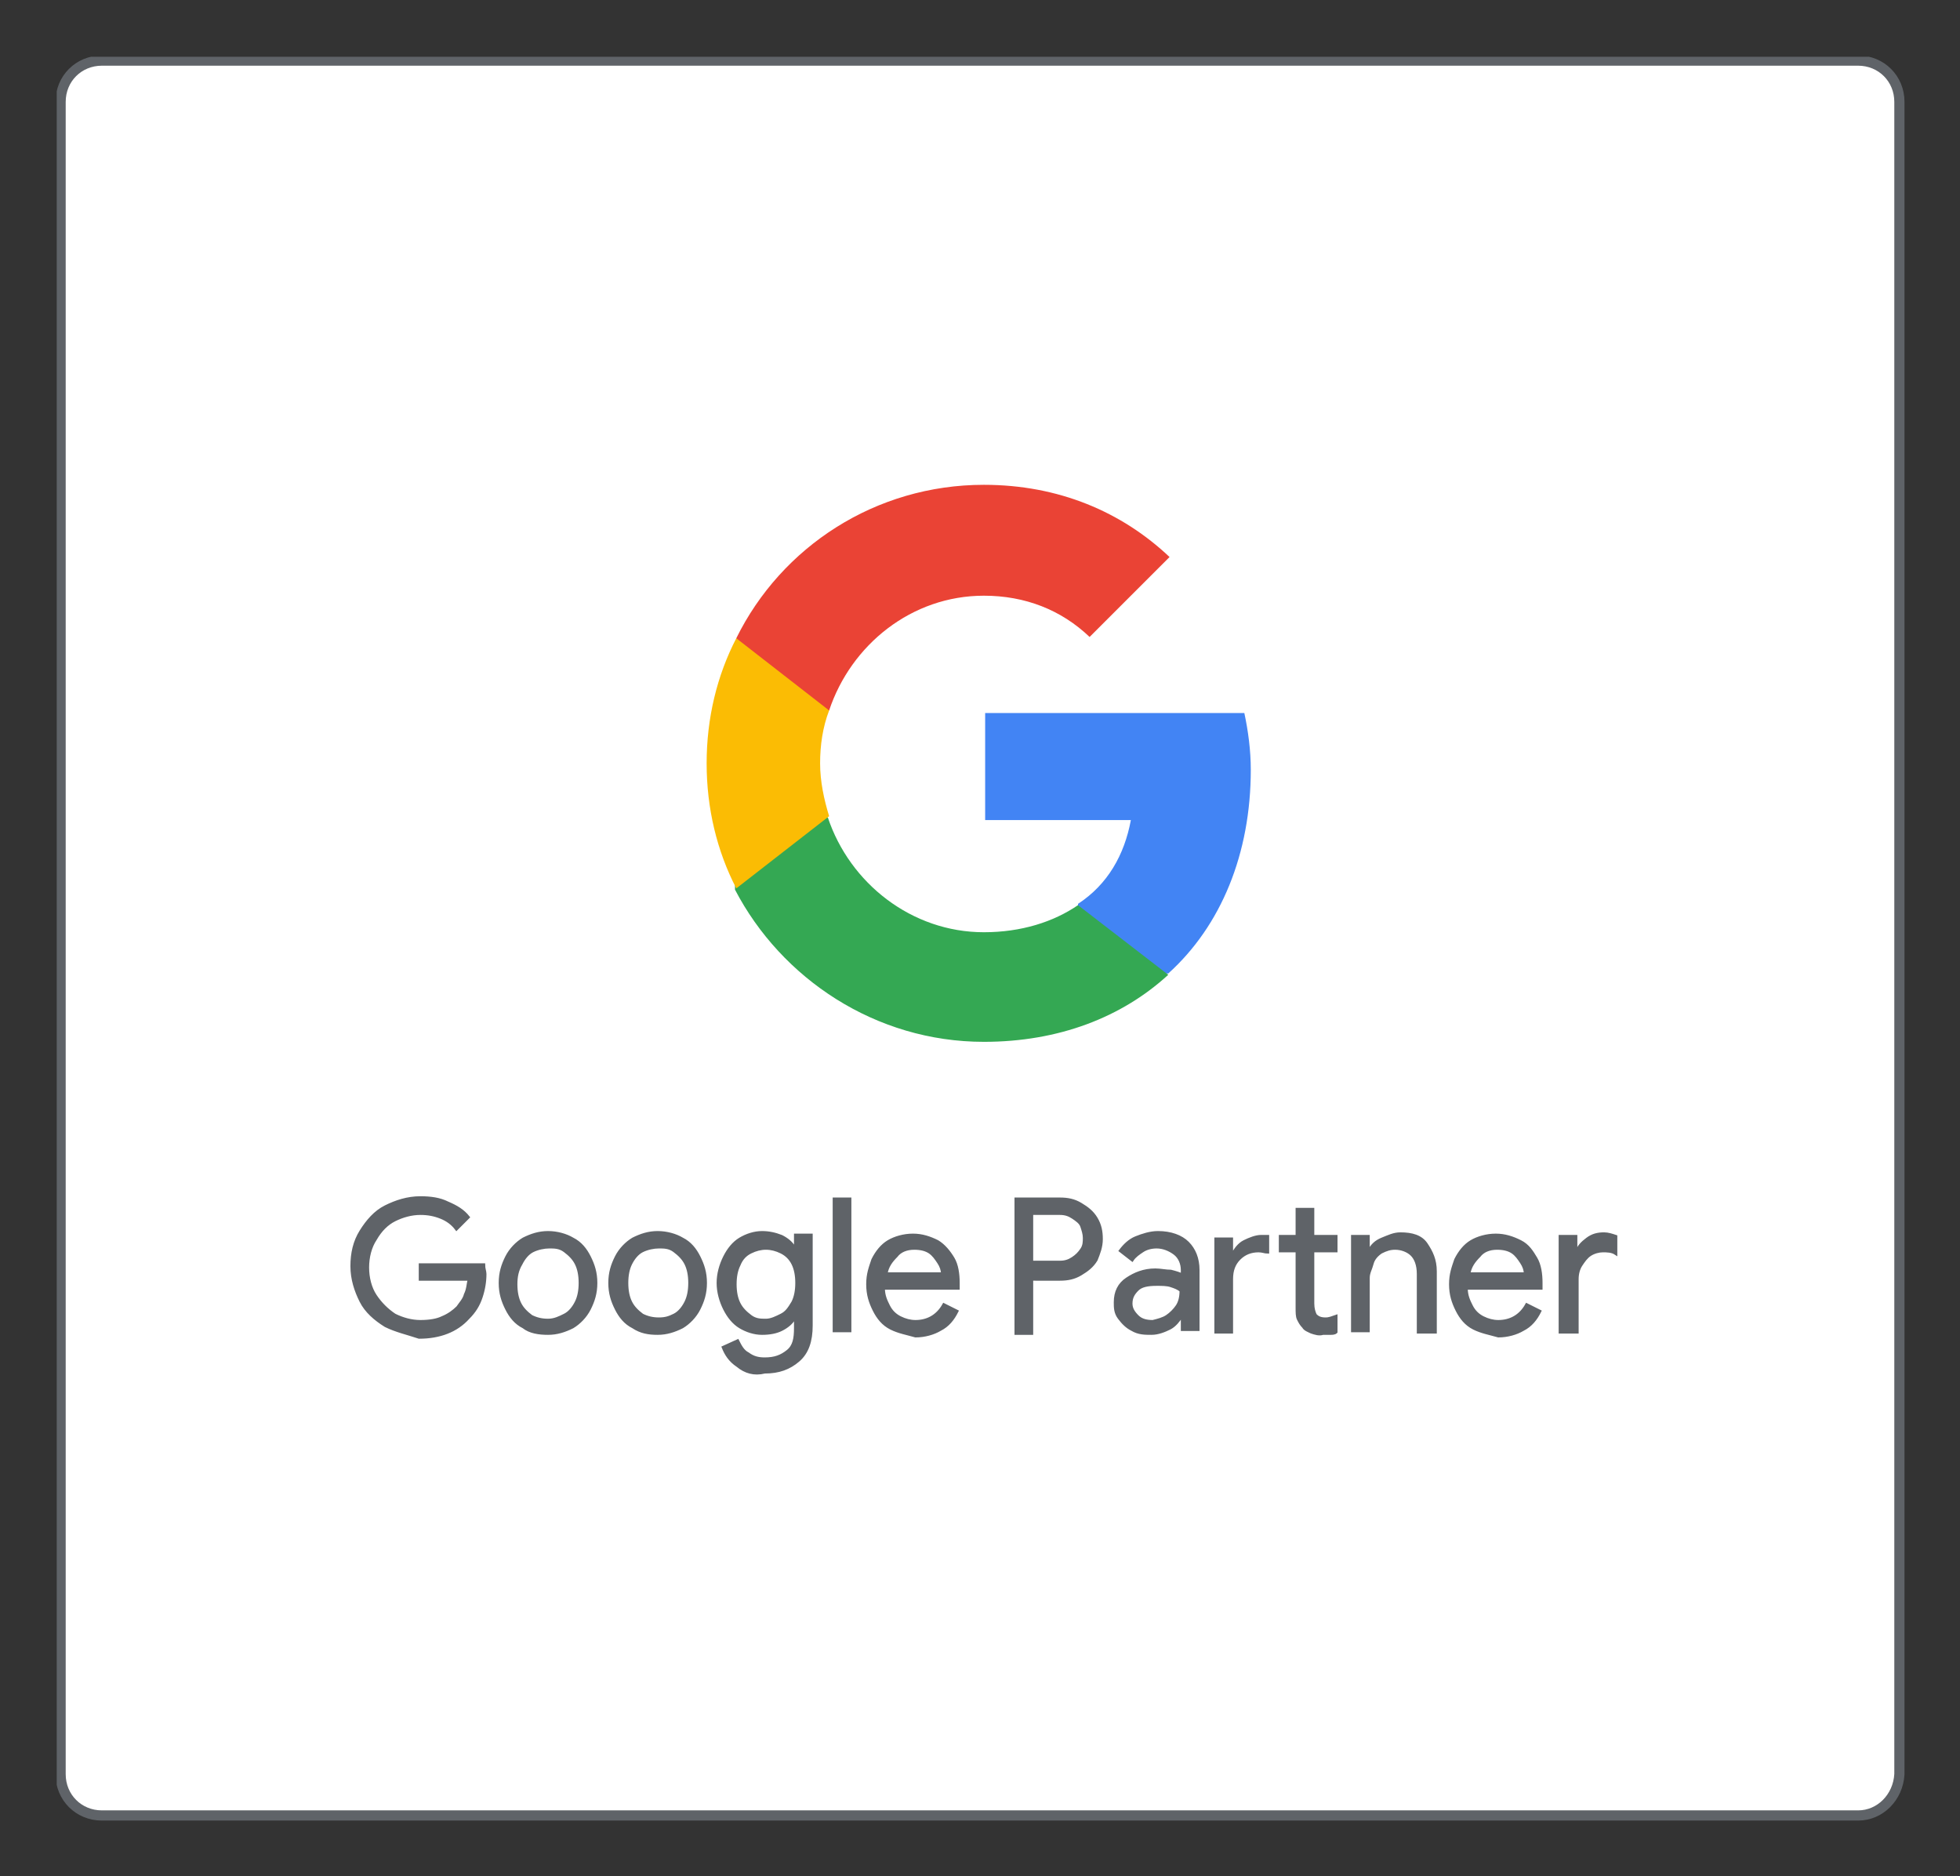 <?xml version="1.0" encoding="utf-8"?>
<!-- Generator: Adobe Illustrator 27.6.1, SVG Export Plug-In . SVG Version: 6.00 Build 0)  -->
<svg version="1.1" id="a" xmlns="http://www.w3.org/2000/svg" xmlns:xlink="http://www.w3.org/1999/xlink" x="0px" y="0px"
	 viewBox="0 0 152 145.5" style="enable-background:new 0 0 152 145.5;" xml:space="preserve">
<rect x="0" y="0" width="152" height="145.5" fill="#333333" stroke="none"/>
<style type="text/css">
	.st0{fill:#FFFFFF;}
	.st1{clip-path:url(#SVGID_00000132787224302792621820000009223945952032023955_);}
	.st2{fill:none;stroke:#5F6368;stroke-width:0.79;stroke-miterlimit:10;}
	.st3{fill:#5F6368;stroke:#5F6368;stroke-width:0.25;stroke-miterlimit:10;}
	.st4{fill:#4284F4;}
	.st5{fill:#34A853;}
	.st6{fill:#FBBC04;}
	.st7{fill:#EA4335;}
</style>
<path class="st0" d="M144.1,140.8H7.9c-1.8,0-3.2-1.4-3.2-3.2V7.9c0-1.8,1.4-3.2,3.2-3.2h136.2c1.8,0,3.2,1.4,3.2,3.2v129.7
	C147.2,139.4,145.8,140.8,144.1,140.8L144.1,140.8z"/>
<g>
	<defs>
		<rect id="SVGID_1_" x="4.4" y="4.4" width="143.3" height="136.8"/>
	</defs>
	<clipPath id="SVGID_00000100364404145664282970000012290706802027565239_">
		<use xlink:href="#SVGID_1_"  style="overflow:visible;"/>
	</clipPath>
	<g style="clip-path:url(#SVGID_00000100364404145664282970000012290706802027565239_);">
		<path class="st2" d="M144.1,140.8H7.9c-1.8,0-3.2-1.4-3.2-3.2V7.9c0-1.8,1.4-3.2,3.2-3.2h136.2c1.8,0,3.2,1.4,3.2,3.2v129.7
			C147.2,139.4,145.8,140.8,144.1,140.8L144.1,140.8z"/>
	</g>
</g>
<path class="st3" d="M29.9,102.8c-0.8-0.5-1.5-1.1-1.9-1.9s-0.7-1.7-0.7-2.7s0.2-1.9,0.7-2.7s1.1-1.5,1.9-1.9s1.7-0.7,2.7-0.7
	c0.8,0,1.5,0.1,2.1,0.4c0.7,0.3,1.2,0.6,1.6,1.1l-0.9,0.9c-0.3-0.4-0.7-0.7-1.2-0.9c-0.5-0.2-1-0.3-1.6-0.3c-0.7,0-1.4,0.2-2,0.5
	s-1.1,0.8-1.5,1.5c-0.4,0.6-0.6,1.4-0.6,2.2s0.2,1.6,0.6,2.2s0.9,1.1,1.5,1.5c0.6,0.3,1.3,0.5,2,0.5c0.7,0,1.3-0.1,1.7-0.3
	c0.5-0.2,0.9-0.5,1.2-0.8c0.2-0.3,0.5-0.6,0.6-1c0.2-0.4,0.2-0.8,0.3-1.2h-3.8v-1.1h4.9c0,0.3,0.1,0.5,0.1,0.7
	c0,0.6-0.1,1.2-0.3,1.8s-0.5,1.1-1,1.6c-0.9,1-2.2,1.5-3.8,1.5C31.6,103.4,30.7,103.2,29.9,102.8L29.9,102.8z M40.6,102.9
	c-0.6-0.3-1-0.8-1.3-1.4c-0.3-0.6-0.5-1.2-0.5-2s0.2-1.4,0.5-2s0.8-1.1,1.3-1.4c0.6-0.3,1.2-0.5,1.9-0.5s1.4,0.2,1.9,0.5
	c0.6,0.3,1,0.8,1.3,1.4c0.3,0.6,0.5,1.2,0.5,2s-0.2,1.4-0.5,2s-0.8,1.1-1.3,1.4c-0.6,0.3-1.2,0.5-1.9,0.5S41.1,103.3,40.6,102.9z
	 M43.8,102c0.4-0.2,0.7-0.6,0.9-1s0.3-0.9,0.3-1.5s-0.1-1.1-0.3-1.5s-0.5-0.7-0.9-1s-0.8-0.3-1.2-0.3s-0.9,0.1-1.3,0.3
	c-0.4,0.2-0.7,0.6-0.9,1C40.1,98.5,40,99,40,99.6s0.1,1.1,0.3,1.5s0.5,0.7,0.9,1c0.4,0.2,0.8,0.3,1.3,0.3S43.4,102.2,43.8,102z
	 M49.1,102.9c-0.6-0.3-1-0.8-1.3-1.4c-0.3-0.6-0.5-1.2-0.5-2s0.2-1.4,0.5-2s0.8-1.1,1.3-1.4c0.6-0.3,1.2-0.5,1.9-0.5
	s1.4,0.2,1.9,0.5c0.6,0.3,1,0.8,1.3,1.4c0.3,0.6,0.5,1.2,0.5,2s-0.2,1.4-0.5,2s-0.8,1.1-1.3,1.4c-0.6,0.3-1.2,0.5-1.9,0.5
	S49.7,103.3,49.1,102.9z M52.3,102c0.4-0.2,0.7-0.6,0.9-1s0.3-0.9,0.3-1.5s-0.1-1.1-0.3-1.5s-0.5-0.7-0.9-1s-0.8-0.3-1.2-0.3
	s-0.9,0.1-1.3,0.3c-0.4,0.2-0.7,0.6-0.9,1c-0.2,0.4-0.3,0.9-0.3,1.5s0.1,1.1,0.3,1.5s0.5,0.7,0.9,1c0.4,0.2,0.8,0.3,1.3,0.3
	S51.9,102.2,52.3,102z M57.2,105.9c-0.6-0.4-0.9-0.9-1.1-1.4l1.1-0.5c0.2,0.4,0.4,0.8,0.8,1c0.4,0.3,0.8,0.4,1.3,0.4
	c0.8,0,1.3-0.2,1.8-0.6s0.6-1,0.6-1.8v-0.8h-0.1c-0.2,0.4-0.6,0.7-1,0.9c-0.4,0.2-0.9,0.3-1.5,0.3c-0.6,0-1.2-0.2-1.7-0.5
	c-0.5-0.3-0.9-0.8-1.2-1.4c-0.3-0.6-0.5-1.3-0.5-2s0.2-1.4,0.5-2s0.7-1.1,1.2-1.4c0.5-0.3,1.1-0.5,1.7-0.5c0.5,0,1,0.1,1.5,0.3
	c0.4,0.2,0.8,0.5,1,0.9h0.1v-1h1.2v7c0,1.2-0.3,2.1-1,2.7s-1.5,0.9-2.6,0.9C58.5,106.6,57.8,106.4,57.2,105.9L57.2,105.9z M60.6,102
	c0.4-0.2,0.6-0.5,0.9-1c0.2-0.4,0.3-0.9,0.3-1.5s-0.1-1.1-0.3-1.5s-0.5-0.7-0.9-0.9s-0.8-0.3-1.2-0.3s-0.8,0.1-1.2,0.3
	s-0.7,0.5-0.9,1C57.1,98.5,57,99,57,99.6s0.1,1.1,0.3,1.5s0.5,0.7,0.9,1s0.8,0.3,1.2,0.3S60.2,102.2,60.6,102z M64.7,93h1.2v10.2
	h-1.2V93z M69.1,103c-0.6-0.3-1-0.8-1.3-1.4s-0.5-1.2-0.5-2s0.2-1.3,0.4-1.9c0.3-0.6,0.7-1.1,1.2-1.4c0.5-0.3,1.2-0.5,1.9-0.5
	s1.3,0.2,1.9,0.5c0.5,0.3,0.9,0.8,1.2,1.3s0.4,1.2,0.4,1.9c0,0.1,0,0.3,0,0.4h-5.8c0,0.6,0.2,1,0.4,1.4c0.2,0.4,0.5,0.7,0.9,0.9
	s0.8,0.3,1.2,0.3c0.9,0,1.7-0.4,2.2-1.3l1,0.5c-0.3,0.6-0.7,1.1-1.3,1.4c-0.5,0.3-1.2,0.5-1.9,0.5C70.3,103.4,69.7,103.3,69.1,103
	L69.1,103z M73.1,98.8c0-0.3-0.1-0.6-0.3-0.9c-0.2-0.3-0.4-0.6-0.7-0.8s-0.7-0.3-1.2-0.3c-0.6,0-1.1,0.2-1.4,0.6
	c-0.4,0.4-0.7,0.8-0.8,1.4C68.6,98.8,73.1,98.8,73.1,98.8z M78.8,93h3.4c0.6,0,1.1,0.1,1.6,0.4s0.9,0.6,1.2,1.1
	c0.3,0.5,0.4,1,0.4,1.6s-0.2,1.1-0.4,1.6c-0.3,0.5-0.7,0.8-1.2,1.1s-1,0.4-1.6,0.4H80v4.2h-1.2V93L78.8,93z M82.2,97.9
	c0.4,0,0.7-0.1,1-0.3s0.5-0.4,0.7-0.7s0.2-0.6,0.2-0.9s-0.1-0.6-0.2-0.9s-0.4-0.5-0.7-0.7s-0.6-0.3-1-0.3H80v3.8L82.2,97.9
	L82.2,97.9z M87.8,103.1c-0.4-0.2-0.7-0.5-1-0.9s-0.3-0.8-0.3-1.2c0-0.8,0.3-1.4,0.9-1.8s1.3-0.7,2.2-0.7c0.4,0,0.8,0.1,1.2,0.1
	c0.4,0.1,0.7,0.2,0.9,0.3v-0.4c0-0.5-0.2-1-0.6-1.3s-0.9-0.5-1.4-0.5c-0.4,0-0.8,0.1-1.1,0.3c-0.3,0.2-0.6,0.4-0.8,0.7l-0.9-0.7
	c0.3-0.4,0.7-0.8,1.2-1s1.1-0.4,1.7-0.4c1,0,1.8,0.3,2.3,0.8s0.8,1.2,0.8,2.1v4.6h-1.2v-1h-0.1c-0.2,0.3-0.5,0.7-0.9,0.9
	c-0.4,0.2-0.9,0.4-1.4,0.4S88.3,103.4,87.8,103.1L87.8,103.1z M90.5,102.1c0.3-0.2,0.6-0.5,0.8-0.8s0.3-0.7,0.3-1.2
	c-0.2-0.2-0.5-0.3-0.8-0.4c-0.3-0.1-0.7-0.1-1.1-0.1c-0.7,0-1.2,0.1-1.5,0.4c-0.3,0.3-0.5,0.6-0.5,1.1c0,0.4,0.2,0.7,0.5,1
	s0.7,0.4,1.2,0.4C89.8,102.4,90.2,102.3,90.5,102.1L90.5,102.1z M94.3,96.1h1.2v1.2h0.1c0.2-0.4,0.5-0.8,0.9-1s0.9-0.4,1.3-0.4
	c0.2,0,0.4,0,0.5,0v1.2c-0.2,0-0.4-0.1-0.7-0.1c-0.6,0-1.1,0.2-1.5,0.6c-0.4,0.4-0.6,0.9-0.6,1.6v4.1h-1.2L94.3,96.1L94.3,96.1z
	 M101.7,103.3c-0.2-0.1-0.5-0.2-0.6-0.4c-0.2-0.2-0.3-0.4-0.4-0.6s-0.1-0.5-0.1-0.9V97h-1.3v-1.1h1.3v-2.1h1.2v2.1h1.8V97h-1.8v4.1
	c0,0.4,0.1,0.7,0.2,0.9c0.2,0.2,0.4,0.3,0.8,0.3c0.3,0,0.5-0.1,0.8-0.2v1.2c-0.1,0.1-0.3,0.1-0.4,0.1s-0.3,0-0.6,0
	C102.3,103.5,102,103.4,101.7,103.3z M104.9,95.9h1.2V97h0.1c0.2-0.4,0.5-0.7,1-0.9s0.9-0.4,1.4-0.4c0.9,0,1.6,0.2,2,0.8
	s0.7,1.2,0.7,2.1v4.7H110v-4.5c0-0.7-0.2-1.2-0.5-1.5c-0.3-0.3-0.8-0.5-1.3-0.5c-0.4,0-0.7,0.1-1.1,0.3c-0.3,0.2-0.6,0.5-0.7,0.9
	s-0.3,0.7-0.3,1.1v4.1h-1.2L104.9,95.9L104.9,95.9z M114.3,103c-0.6-0.3-1-0.8-1.3-1.4s-0.5-1.2-0.5-2s0.2-1.3,0.4-1.9
	c0.3-0.6,0.7-1.1,1.2-1.4s1.2-0.5,1.9-0.5s1.3,0.2,1.9,0.5s0.9,0.8,1.2,1.3s0.4,1.2,0.4,1.9c0,0.1,0,0.3,0,0.4h-5.8
	c0,0.6,0.2,1,0.4,1.4c0.2,0.4,0.5,0.7,0.9,0.9s0.8,0.3,1.2,0.3c0.9,0,1.7-0.4,2.2-1.3l1,0.5c-0.3,0.6-0.7,1.1-1.3,1.4
	c-0.5,0.3-1.2,0.5-1.9,0.5C115.5,103.4,114.9,103.3,114.3,103L114.3,103z M118.3,98.8c0-0.3-0.1-0.6-0.3-0.9
	c-0.2-0.3-0.4-0.6-0.7-0.8s-0.7-0.3-1.2-0.3c-0.6,0-1.1,0.2-1.4,0.6c-0.4,0.4-0.7,0.8-0.8,1.4C113.8,98.8,118.3,98.8,118.3,98.8z
	 M121,95.9h1.2v1.2h0.1c0.1-0.4,0.4-0.7,0.8-1s0.8-0.4,1.3-0.4c0.3,0,0.6,0.1,0.9,0.2v1.3c-0.3-0.2-0.7-0.2-1-0.2
	c-0.3,0-0.7,0.1-1,0.3c-0.3,0.2-0.5,0.5-0.7,0.8s-0.3,0.7-0.3,1.1v4.1H121L121,95.9L121,95.9z"/>
<path class="st4" d="M97,59.7c0-1.5-0.2-3-0.5-4.4H76.4v8.3h11.3c-0.5,2.7-1.8,5-4.1,6.5v5.4h7C94.7,71.8,97,66.2,97,59.7L97,59.7
	L97,59.7z"/>
<path class="st5" d="M76.3,80.8c5.8,0,10.7-1.9,14.3-5.2l-7-5.4c-1.9,1.3-4.4,2.1-7.3,2.1c-5.6,0-10.4-3.8-12.1-8.9h-7.2v5.6
	C60.6,75.9,67.9,80.8,76.3,80.8C76.3,80.8,76.3,80.8,76.3,80.8z"/>
<path class="st6" d="M64.3,63.3c-0.4-1.3-0.7-2.7-0.7-4.1s0.2-2.8,0.7-4.1v-5.6h-7.2c-1.5,2.9-2.3,6.2-2.3,9.7s0.8,6.8,2.3,9.7
	L64.3,63.3C64.3,63.3,64.3,63.3,64.3,63.3z"/>
<path class="st7" d="M76.3,46.2c3.2,0,6,1.1,8.2,3.2l6.2-6.2c-3.7-3.5-8.6-5.6-14.4-5.6c-8.4,0-15.7,4.8-19.2,11.9l7.2,5.6
	C66,50,70.7,46.2,76.3,46.2C76.3,46.2,76.3,46.2,76.3,46.2z"/>
</svg>
